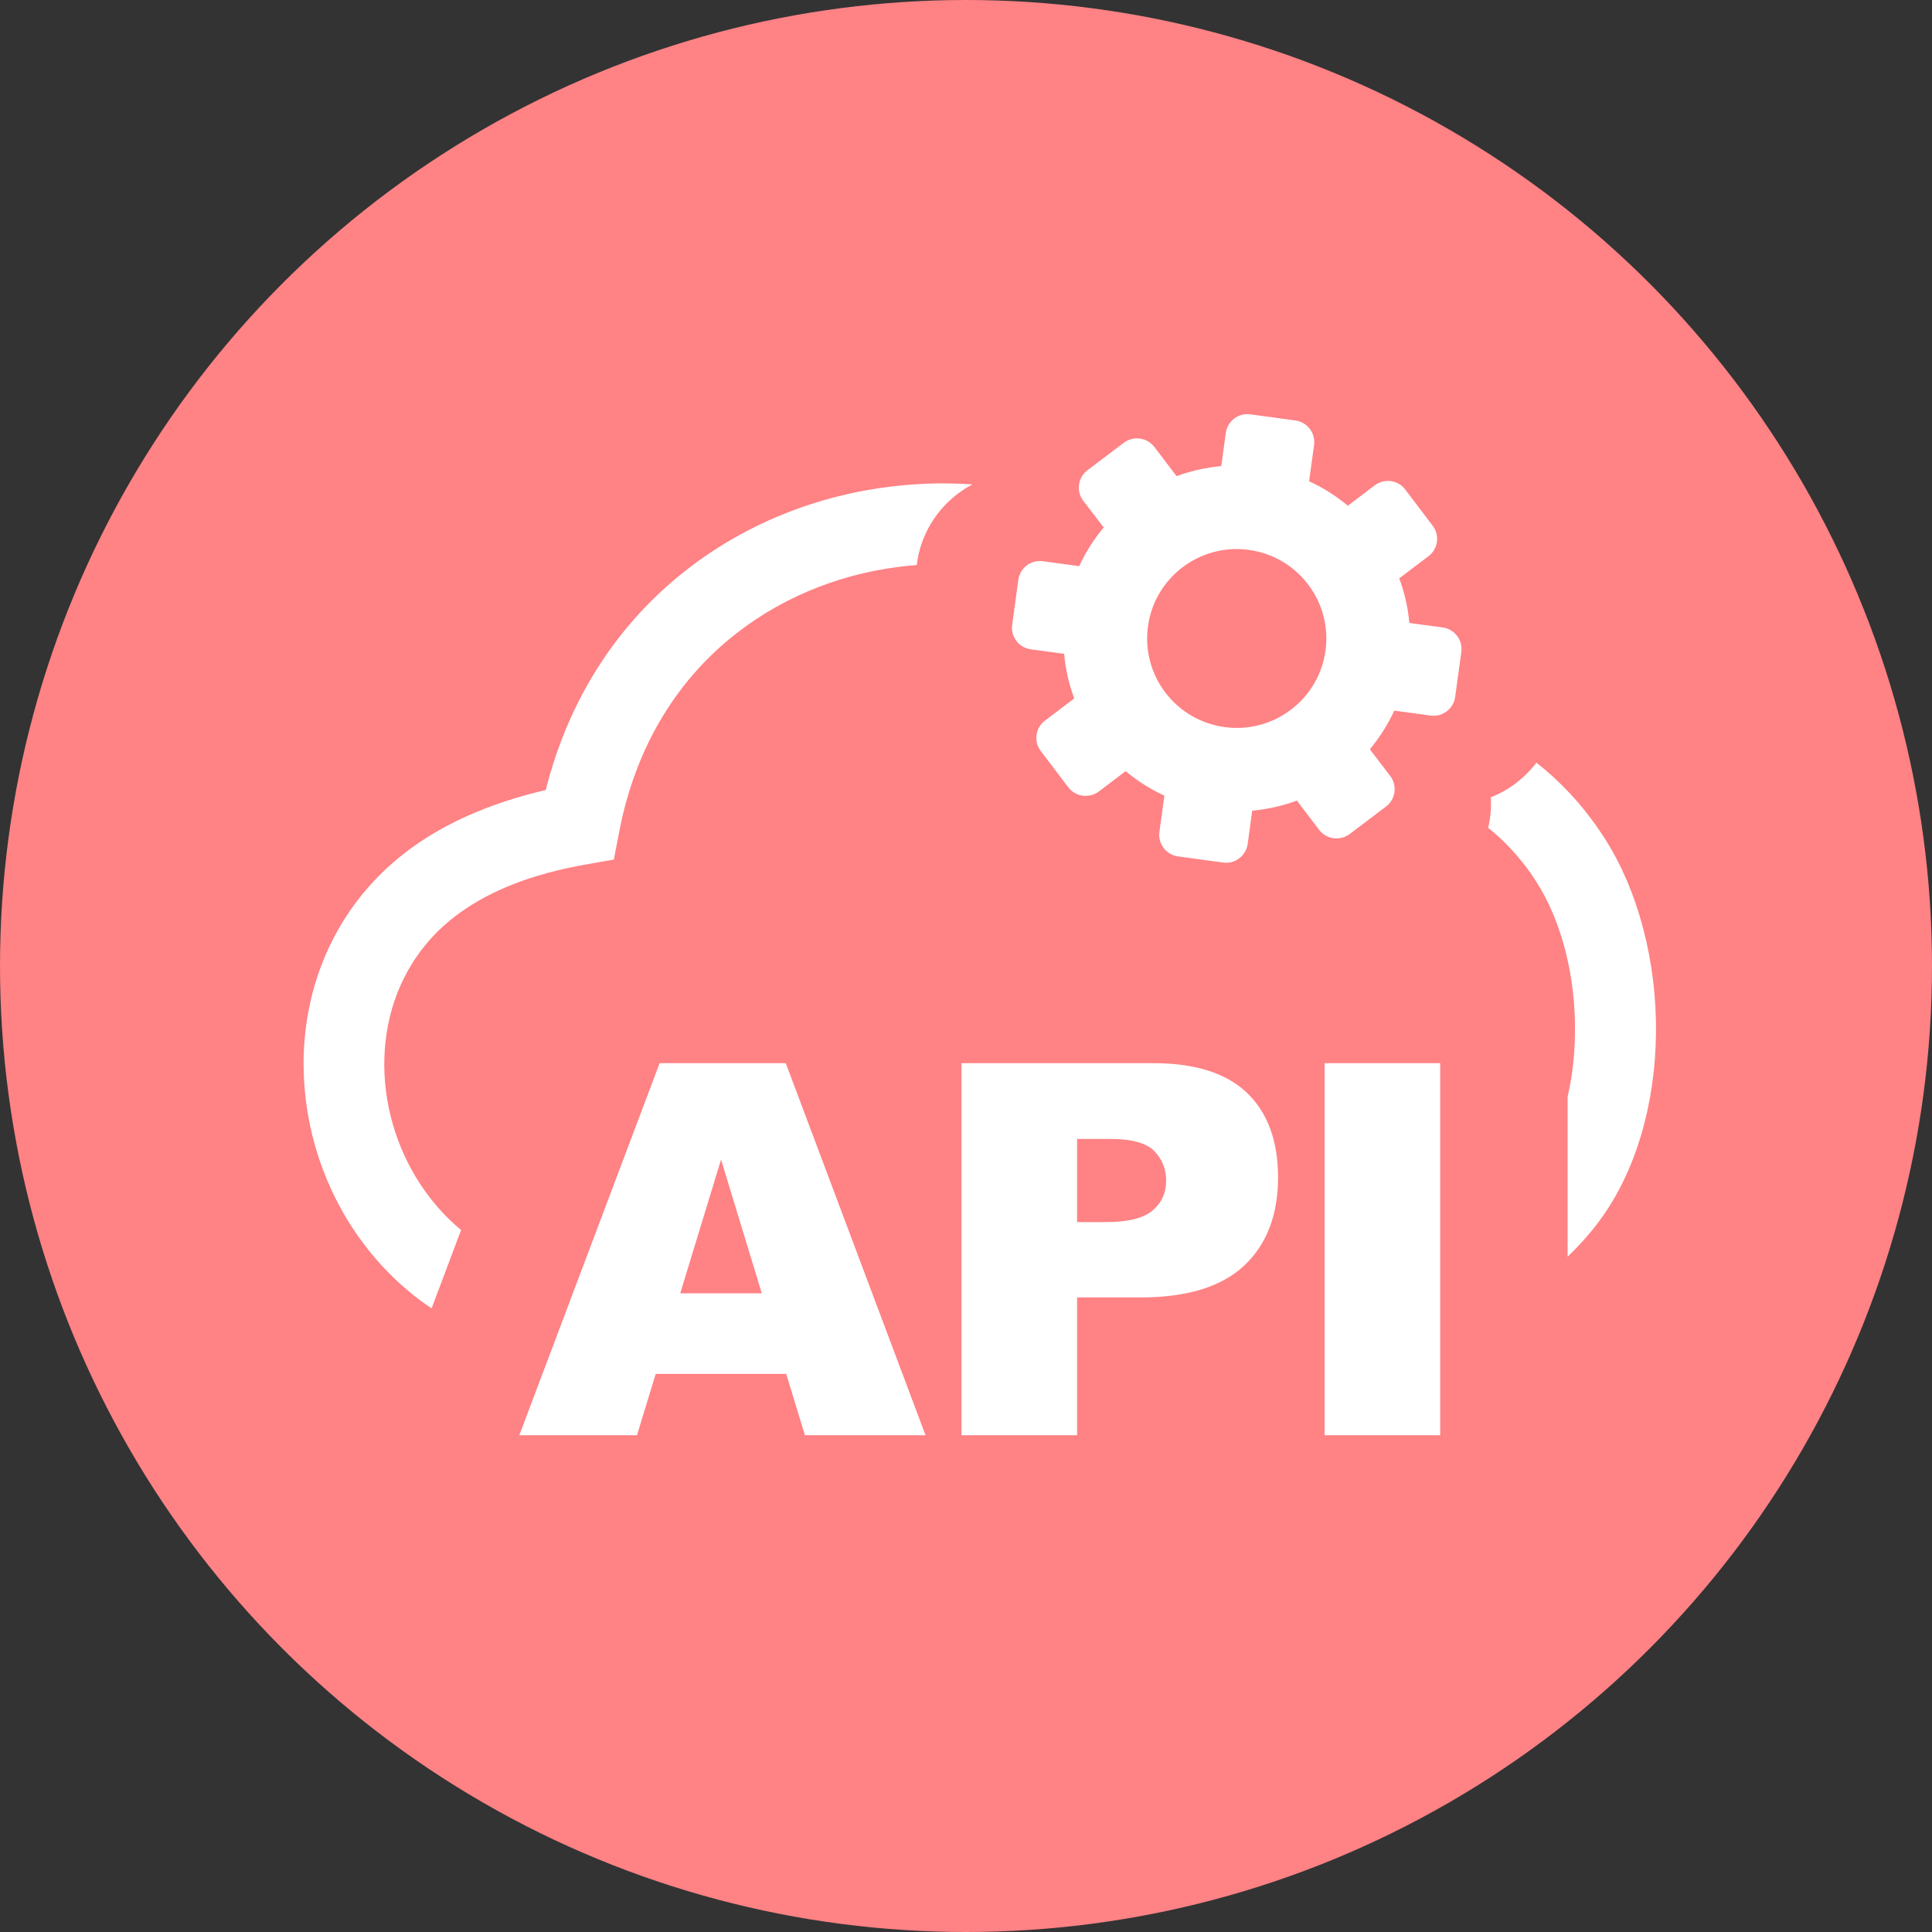 <svg width="70" height="70" viewBox="0 0 70 70" fill="none" xmlns="http://www.w3.org/2000/svg">
<rect x="0" y="0" width="70" height="70" fill="#333333" stroke="none"/>
<circle cx="35" cy="35" r="35" fill="#FF8285"/>
<g clip-path="url(#clip0_461_399)">
<path fill-rule="evenodd" clip-rule="evenodd" d="M50.913 17.735L51.909 19.048C52.172 19.395 52.105 19.892 51.758 20.151L50.697 20.955C50.889 21.468 51.012 22.01 51.064 22.571L52.272 22.734C52.703 22.794 53.006 23.192 52.946 23.622L52.723 25.253C52.663 25.683 52.264 25.986 51.834 25.926L50.518 25.747C50.282 26.256 49.983 26.726 49.632 27.148L50.37 28.115C50.633 28.462 50.566 28.959 50.219 29.222L48.903 30.217C48.556 30.48 48.057 30.412 47.794 30.066L46.989 29.007C46.474 29.198 45.928 29.321 45.37 29.373L45.206 30.579C45.146 31.009 44.748 31.311 44.317 31.252L42.682 31.029C42.251 30.969 41.948 30.571 42.008 30.141L42.188 28.828C41.677 28.593 41.207 28.294 40.784 27.94L39.815 28.676C39.468 28.939 38.969 28.872 38.706 28.525L37.709 27.212C37.446 26.866 37.514 26.368 37.861 26.109L38.922 25.305C38.73 24.792 38.607 24.25 38.555 23.689L37.346 23.526C36.916 23.466 36.613 23.068 36.673 22.639L36.896 21.007C36.956 20.577 37.355 20.274 37.785 20.334L39.101 20.513C39.336 20.004 39.635 19.534 39.99 19.112L39.249 18.145C38.986 17.799 39.053 17.301 39.4 17.038L40.716 16.043C41.063 15.781 41.562 15.848 41.825 16.195L42.63 17.253C43.145 17.062 43.691 16.939 44.249 16.887L44.413 15.685C44.472 15.255 44.871 14.953 45.302 15.012L46.937 15.235C47.367 15.295 47.67 15.693 47.611 16.123L47.431 17.436C47.942 17.671 48.412 17.97 48.835 18.324L49.804 17.588C50.155 17.321 50.653 17.389 50.913 17.735ZM33.215 20.473C33.124 20.481 33.032 20.489 32.94 20.497C30.695 20.712 28.514 21.528 26.712 22.925C24.626 24.537 23.043 26.949 22.433 30.145L22.241 31.144L21.244 31.319C20.267 31.491 19.394 31.725 18.629 32.024C17.887 32.31 17.225 32.665 16.647 33.083C16.184 33.417 15.785 33.791 15.447 34.197C14.398 35.451 13.911 37.023 13.923 38.615C13.935 40.231 14.461 41.863 15.434 43.204C15.797 43.702 16.216 44.16 16.695 44.557L16.707 44.565L15.638 47.403C15.355 47.216 15.08 47.013 14.824 46.798C14.155 46.241 13.568 45.608 13.07 44.92C11.734 43.089 11.016 40.852 11 38.623C10.984 36.37 11.686 34.129 13.201 32.314C13.692 31.725 14.27 31.184 14.932 30.706C15.702 30.149 16.583 29.68 17.58 29.293C18.266 29.027 19 28.804 19.773 28.625C20.65 25.146 22.52 22.467 24.925 20.609C27.174 18.869 29.882 17.854 32.669 17.588C33.518 17.504 34.38 17.492 35.233 17.552C35.046 17.651 34.87 17.763 34.703 17.89L34.691 17.898C33.921 18.483 33.367 19.371 33.223 20.406L33.215 20.473ZM28.486 49.779H23.757L23.079 52.001H18.816L23.9 38.52H28.47L33.534 52.001H29.164L28.486 49.779ZM27.601 46.858L26.125 42.014L24.646 46.858H27.601ZM34.838 38.52H41.781C43.292 38.52 44.429 38.878 45.178 39.594C45.928 40.311 46.307 41.337 46.307 42.663C46.307 44.024 45.892 45.091 45.075 45.859C44.253 46.627 42.997 47.009 41.314 47.009H39.025V52.001H34.838V38.52ZM39.025 44.279H40.054C40.864 44.279 41.434 44.14 41.761 43.857C42.088 43.578 42.251 43.22 42.251 42.782C42.251 42.36 42.108 42.002 41.825 41.708C41.541 41.413 41.007 41.266 40.222 41.266H39.025V44.279ZM47.993 38.52H52.181V52.001H47.993V38.52ZM55.666 27.634C56.092 27.964 56.499 28.338 56.89 28.756C57.317 29.214 57.719 29.731 58.098 30.308C59.374 32.267 60.028 34.882 60 37.441C59.972 39.952 59.294 42.452 57.907 44.291C57.572 44.733 57.201 45.147 56.798 45.533V39.737C56.97 38.993 57.057 38.209 57.065 37.417C57.089 35.399 56.595 33.373 55.634 31.9C55.359 31.474 55.056 31.092 54.737 30.75C54.477 30.471 54.202 30.217 53.919 29.994C53.947 29.875 53.971 29.755 53.987 29.636C54.019 29.389 54.031 29.138 54.015 28.887C54.342 28.76 54.645 28.589 54.916 28.382L54.928 28.374C55.207 28.159 55.454 27.912 55.666 27.634ZM45.25 19.924C47.025 20.167 48.269 21.799 48.025 23.574C47.782 25.345 46.147 26.587 44.369 26.344C42.594 26.101 41.35 24.469 41.593 22.694C41.837 20.919 43.475 19.681 45.25 19.924Z" fill="white"/>
</g>
<defs>
<clipPath id="clip0_461_399">
<rect width="49" height="37" fill="white" transform="translate(11 15)"/>
</clipPath>
</defs>
</svg>
